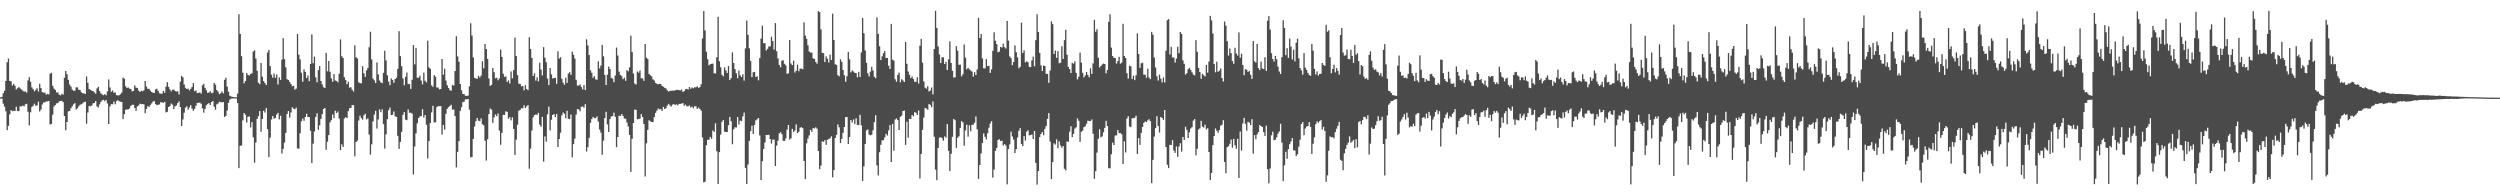 <?xml version="1.0" encoding="UTF-8"?>
<svg xmlns="http://www.w3.org/2000/svg" width="1920" height="150">
  <path d="M0 74.791h1v1.000H0zM1 74.376h1v1.342H1zM2 71.589h1v8.004H2zM3 69.697h1v12.248H3zM4 62.154h1v23.325H4zM5 47.777h1v52.290H5zM6 44.945h1v51.693H6zM7 62.112h1v25.716H7zM8 62.419h1v22.146H8zM9 65.692h1v19.770H9zM10 64.435h1v20.674H10zM11 65.833h1v19.443H11zM12 68.749h1v13.206H12zM13 67.620h1v17.621H13zM14 66.850h1v18.557H14zM15 67.915h1v13.749H15zM16 68.733h1v12.972H16zM17 69.560h1v11.555H17zM18 70.405h1v11.296H18zM19 70.190h1v9.973H19zM20 71.115h1v8.543H20zM21 61.734h1v24.097H21zM22 59.278h1v37.094H22zM23 62.795h1v23.473H23zM24 67.147h1v14.965H24zM25 68.507h1v12.663H25zM26 70.159h1v9.510H26zM27 68.918h1v12.396H27zM28 67.731h1v13.142H28zM29 70.290h1v7.810H29zM30 64.328h1v21.253H30zM31 67.610h1v16.515H31zM32 70.774h1v9.437H32zM33 71.186h1v7.515H33zM34 71.069h1v7.501H34zM35 72.728h1v5.183H35zM36 72.110h1v5.750H36zM37 72.505h1v4.988H37zM38 56.579h1v39.036H38zM39 55.962h1v39.144H39zM40 65.906h1v22.204H40zM41 68.070h1v13.762H41zM42 69.060h1v11.577H42zM43 71.018h1v8.351H43zM44 71.019h1v8.165H44zM45 72.726h1v5.103H45zM46 73.231h1v4.318H46zM47 72.034h1v5.376H47zM48 72.631h1v5.832H48zM49 59.692h1v29.419H49zM50 54.537h1v45.534H50zM51 57.048h1v36.639H51zM52 61.302h1v24.239H52zM53 64.920h1v20.331H53zM54 66.490h1v16.704H54zM55 68.779h1v12.837H55zM56 69.684h1v10.406H56zM57 69.623h1v9.567H57zM58 67.065h1v17.027H58zM59 67.073h1v16.068H59zM60 68.959h1v12.729H60zM61 69.053h1v11.449H61zM62 70.856h1v9.177H62zM63 71.575h1v7.848H63zM64 71.709h1v6.738H64zM65 72.157h1v5.931H65zM66 58.711h1v36.314H66zM67 63.602h1v22.777H67zM68 68.404h1v12.933H68zM69 68.988h1v12.682H69zM70 69.666h1v11.403H70zM71 69.923h1v9.456H71zM72 70.940h1v8.163H72zM73 71.959h1v5.620H73zM74 67.873h1v13.859H74zM75 66.645h1v15.936H75zM76 69.928h1v10.297H76zM77 71.658h1v6.644H77zM78 72.539h1v4.529H78zM79 73.105h1v3.613H79zM80 72.252h1v5.519H80zM81 73.161h1v3.515H81zM82 70.130h1v9.349H82zM83 61.012h1v34.214H83zM84 67.188h1v14.493H84zM85 70.442h1v9.542H85zM86 69.551h1v10.512H86zM87 71.186h1v6.856H87zM88 70.973h1v9.102H88zM89 73.069h1v4.622H89zM90 73.246h1v3.699H90zM91 73.174h1v4.610H91zM92 72.355h1v5.781H92zM93 71.110h1v7.217H93zM94 59.653h1v31.865H94zM95 60.475h1v27.233H95zM96 66.234h1v18.036H96zM97 67.512h1v16.580H97zM98 67.187h1v16.857H98zM99 68.038h1v15.243H99zM100 68.349h1v12.969H100zM101 70.138h1v10.345H101zM102 69.809h1v10.602H102zM103 65.599h1v17.294H103zM104 67.281h1v17.909H104zM105 67.645h1v14.175H105zM106 69.555h1v11.419H106zM107 70.546h1v9.096H107zM108 69.738h1v10.295H108zM109 70.040h1v9.834H109zM110 69.446h1v10.702H110zM111 62.140h1v24.871H111zM112 66.510h1v17.129H112zM113 68.244h1v13.248H113zM114 68.214h1v13.961H114zM115 69.614h1v11.025H115zM116 70.630h1v8.760H116zM117 71.173h1v6.874H117zM118 71.392h1v6.233H118zM119 68.645h1v11.298H119zM120 68.130h1v12.613H120zM121 69.766h1v10.743H121zM122 71.617h1v8.583H122zM123 71.893h1v6.566H123zM124 71.980h1v6.723H124zM125 69.800h1v9.213H125zM126 71.225h1v6.942H126zM127 66.435h1v19.881H127zM128 63.060h1v22.818H128zM129 66.712h1v15.439H129zM130 68.690h1v12.745H130zM131 70.182h1v9.343H131zM132 68.967h1v11.475H132zM133 68.781h1v14.959H133zM134 69.851h1v11.819H134zM135 70.308h1v10.672H135zM136 70.162h1v9.043H136zM137 72.573h1v5.237H137zM138 62.746h1v19.453H138zM139 58.270h1v38.553H139zM140 59.420h1v32.346H140zM141 64.824h1v21.692H141zM142 67.441h1v15.182H142zM143 68.426h1v13.197H143zM144 68.071h1v16.193H144zM145 69.399h1v13.149H145zM146 68.188h1v12.534H146zM147 66.745h1v16.670H147zM148 63.815h1v21.345H148zM149 70.029h1v13.514H149zM150 69.457h1v11.798H150zM151 71.455h1v7.528H151zM152 71.301h1v7.640H152zM153 70.982h1v7.836H153zM154 71.884h1v7.852H154zM155 65.550h1v17.576H155zM156 64.381h1v22.148H156zM157 67.495h1v16.181H157zM158 69.315h1v11.551H158zM159 71.313h1v8.605H159zM160 71.046h1v8.069H160zM161 70.123h1v10.535H161zM162 71.568h1v6.808H162zM163 71.170h1v6.422H163zM164 63.723h1v18.287H164zM165 65.010h1v19.279H165zM166 69.158h1v11.035H166zM167 70.393h1v9.087H167zM168 72.335h1v5.800H168zM169 71.559h1v6.943H169zM170 70.215h1v8.366H170zM171 71.686h1v6.711H171zM172 61.263h1v28.534H172zM173 59.711h1v29.230H173zM174 66.468h1v18.356H174zM175 70.387h1v8.574H175zM176 73.543h1v3.009H176zM177 74.079h1v1.668H177zM178 74.418h1v1.264H178zM179 74.508h1v1.000H179zM180 74.698h1v1.000H180zM181 74.711h1v1.000H181zM182 71.869h1v7.283H182zM183 10.956h1v118.146H183zM184 26.041h1v85.881H184zM185 43.167h1v68.612H185zM186 55.822h1v36.592H186zM187 63.967h1v22.887H187zM188 62.151h1v26.005H188zM189 56.022h1v38.054H189zM190 57.526h1v32.170H190zM191 57.949h1v31.479H191zM192 56.803h1v41.029H192zM193 56.312h1v37.432H193zM194 39.602h1v65.840H194zM195 38.598h1v86.311H195zM196 44.952h1v64.551H196zM197 54.336h1v36.985H197zM198 63.490h1v25.733H198zM199 64.679h1v20.625H199zM200 48.405h1v52.768H200zM201 58.932h1v32.433H201zM202 62.249h1v22.802H202zM203 63.779h1v22.697H203zM204 65.292h1v17.734H204zM205 40.361h1v58.778H205zM206 38.358h1v82.316H206zM207 50.790h1v54.944H207zM208 57.393h1v34.344H208zM209 59.638h1v29.449H209zM210 56.465h1v34.699H210zM211 59.764h1v30.748H211zM212 57.209h1v30.818H212zM213 64.937h1v21.742H213zM214 59.424h1v32.252H214zM215 61.383h1v27.500H215zM216 45.810h1v72.039H216zM217 29.265h1v85.053H217zM218 45.411h1v64.075H218zM219 51.696h1v50.378H219zM220 60.871h1v26.707H220zM221 61.391h1v23.851H221zM222 62.897h1v27.411H222zM223 64.511h1v21.874H223zM224 66.228h1v16.244H224zM225 65.802h1v17.640H225zM226 68.814h1v15.104H226zM227 68.051h1v14.659H227zM228 26.116h1v87.838H228zM229 41.962h1v72.325H229zM230 45.629h1v56.711H230zM231 55.828h1v37.379H231zM232 62.747h1v28.264H232zM233 53.342h1v39.413H233zM234 55.236h1v34.620H234zM235 59.977h1v27.346H235zM236 58.015h1v31.848H236zM237 62.357h1v27.524H237zM238 49.117h1v51.297H238zM239 26.437h1v98.787H239zM240 48.607h1v61.708H240zM241 43.461h1v57.519H241zM242 59.422h1v30.311H242zM243 63.183h1v23.786H243zM244 53.928h1v45.826H244zM245 50.723h1v45.553H245zM246 62.165h1v29.141H246zM247 64.753h1v22.841H247zM248 67.026h1v16.674H248zM249 67.579h1v15.359H249zM250 40.583h1v74.455H250zM251 54.804h1v54.046H251zM252 46.797h1v57.006H252zM253 55.093h1v38.834H253zM254 60.268h1v32.026H254zM255 62.763h1v25.145H255zM256 56.904h1v33.787H256zM257 61.809h1v23.237H257zM258 62.166h1v24.694H258zM259 63.288h1v22.371H259zM260 56.699h1v34.386H260zM261 30.276h1v84.960H261zM262 43.157h1v67.700H262zM263 44.498h1v68.361H263zM264 59.294h1v31.736H264zM265 61.428h1v28.528H265zM266 64.669h1v26.078H266zM267 62.835h1v22.576H267zM268 67.269h1v15.829H268zM269 67.024h1v15.888H269zM270 68.987h1v11.683H270zM271 70.275h1v10.461H271zM272 34.869h1v85.198H272zM273 43.990h1v65.048H273zM274 44.966h1v62.974H274zM275 63.217h1v29.315H275zM276 63.832h1v24.986H276zM277 64.022h1v26.634H277zM278 50.828h1v41.105H278zM279 56.304h1v32.282H279zM280 59.011h1v28.374H280zM281 54.050h1v37.650H281zM282 52.278h1v38.751H282zM283 36.325h1v66.971H283zM284 24.361h1v94.422H284zM285 45.605h1v65.221H285zM286 60.369h1v32.905H286zM287 61.716h1v26.249H287zM288 63.780h1v21.352H288zM289 47.991h1v50.755H289zM290 57.071h1v34.644H290zM291 61.831h1v22.163H291zM292 63.303h1v22.889H292zM293 63.846h1v20.102H293zM294 55.895h1v39.426H294zM295 38.951h1v75.187H295zM296 46.424h1v56.809H296zM297 57.866h1v33.651H297zM298 62.623h1v22.022H298zM299 65.408h1v17.169H299zM300 60.276h1v28.027H300zM301 61.410h1v26.714H301zM302 63.604h1v21.981H302zM303 60.677h1v28.624H303zM304 59.720h1v30.110H304zM305 52.829h1v51.477H305zM306 23.939h1v90.398H306zM307 43.130h1v65.779H307zM308 50.829h1v50.423H308zM309 60.238h1v27.955H309zM310 65.493h1v20.562H310zM311 59.052h1v32.811H311zM312 55.700h1v36.602H312zM313 64.414h1v19.655H313zM314 64.649h1v21.958H314zM315 68.274h1v18.249H315zM316 61.241h1v26.055H316zM317 34.611h1v99.425H317zM318 49.464h1v63.085H318zM319 36.779h1v65.687H319zM320 59.650h1v35.075H320zM321 59.709h1v30.927H321zM322 58.104h1v31.366H322zM323 61.833h1v27.322H323zM324 64.840h1v19.059H324zM325 55.788h1v34.452H325zM326 61.996h1v26.348H326zM327 63.281h1v32.441H327zM328 31.252h1v90.494H328zM329 51.753h1v56.594H329zM330 52.836h1v41.555H330zM331 65.530h1v20.805H331zM332 66.639h1v14.626H332zM333 57.652h1v36.398H333zM334 58.919h1v34.967H334zM335 67.179h1v15.154H335zM336 67.278h1v14.203H336zM337 68.589h1v12.951H337zM338 68.368h1v13.094H338zM339 45.303h1v58.084H339zM340 57.386h1v38.549H340zM341 52.806h1v46.754H341zM342 61.875h1v25.534H342zM343 65.490h1v18.091H343zM344 67.591h1v14.793H344zM345 69.232h1v12.125H345zM346 69.704h1v10.725H346zM347 65.182h1v18.992H347zM348 65.689h1v18.434H348zM349 54.575h1v34.633H349zM350 27.846h1v100.727H350zM351 43.296h1v73.283H351zM352 47.340h1v61.005H352zM353 64.523h1v20.637H353zM354 69.375h1v12.994H354zM355 72.186h1v6.249H355zM356 72.321h1v5.711H356zM357 73.586h1v2.705H357zM358 73.617h1v2.648H358zM359 73.433h1v2.597H359zM360 66.263h1v17.988H360zM361 17.861h1v103.003H361zM362 27.309h1v93.209H362zM363 44.118h1v62.575H363zM364 59.817h1v37.293H364zM365 60.276h1v32.747H365zM366 60.507h1v30.142H366zM367 58.206h1v34.475H367zM368 59.561h1v33.473H368zM369 58.068h1v32.853H369zM370 47.082h1v48.353H370zM371 52.416h1v43.833H371zM372 33.797h1v74.235H372zM373 37.691h1v85.605H373zM374 45.276h1v61.614H374zM375 60.276h1v27.341H375zM376 65.977h1v17.432H376zM377 65.118h1v19.021H377zM378 52.232h1v42.129H378zM379 55.455h1v34.662H379zM380 60.093h1v27.802H380zM381 59.717h1v29.505H381zM382 61.718h1v25.479H382zM383 60.246h1v39.986H383zM384 38.046h1v73.129H384zM385 43.687h1v58.352H385zM386 56.644h1v31.596H386zM387 59.110h1v29.160H387zM388 58.651h1v26.844H388zM389 62.986h1v22.933H389zM390 61.749h1v29.416H390zM391 64.221h1v25.822H391zM392 54.843h1v37.632H392zM393 60.181h1v29.987H393zM394 53.853h1v45.151H394zM395 28.859h1v90.135H395zM396 43.042h1v64.258H396zM397 57.714h1v38.101H397zM398 64.310h1v20.717H398zM399 64.401h1v19.964H399zM400 66.307h1v16.834H400zM401 66.020h1v17.194H401zM402 69.390h1v11.513H402zM403 65.488h1v17.498H403zM404 68.330h1v13.414H404zM405 69.294h1v11.389H405zM406 28.575h1v101.022H406zM407 37.562h1v76.578H407zM408 44.433h1v55.765H408zM409 58.349h1v31.780H409zM410 56.261h1v32.147H410zM411 61.914h1v26.092H411zM412 59.325h1v28.772H412zM413 62.448h1v24.246H413zM414 48.106h1v47.648H414zM415 53.452h1v43.887H415zM416 57.895h1v31.870H416zM417 36.220h1v87.936H417zM418 44.229h1v60.525H418zM419 47.762h1v61.042H419zM420 60.327h1v27.408H420zM421 65.277h1v16.578H421zM422 52.282h1v47.856H422zM423 57.094h1v34.843H423zM424 60.283h1v28.044H424zM425 59.891h1v27.777H425zM426 59.827h1v30.085H426zM427 64.342h1v23.256H427zM428 39.383h1v73.521H428zM429 44.940h1v61.821H429zM430 43.928h1v58.026H430zM431 60.472h1v28.155H431zM432 63.474h1v22.937H432zM433 65.148h1v22.177H433zM434 59.583h1v31.236H434zM435 63.690h1v21.425H435zM436 56.485h1v34.696H436zM437 55.421h1v36.051H437zM438 57.484h1v30.480H438zM439 39.582h1v81.274H439zM440 42.016h1v68.690H440zM441 45.003h1v61.436H441zM442 61.262h1v26.726H442zM443 65.691h1v18.106H443zM444 65.708h1v18.319H444zM445 64.822h1v20.634H445zM446 66.864h1v15.180H446zM447 68.690h1v13.069H447zM448 65.395h1v17.321H448zM449 69.156h1v10.859H449zM450 30.198h1v86.176H450zM451 34.923h1v78.144H451zM452 42.301h1v63.567H452zM453 53.951h1v40.420H453zM454 55.861h1v35.594H454zM455 59.760h1v30.028H455zM456 58.464h1v32.262H456zM457 60.947h1v29.765H457zM458 61.282h1v28.133H458zM459 47.158h1v46.251H459zM460 52.575h1v46.896H460zM461 50.373h1v51.456H461zM462 34.495h1v84.387H462zM463 43.252h1v64.803H463zM464 57.532h1v33.153H464zM465 65.269h1v20.568H465zM466 57.360h1v38.237H466zM467 51.137h1v50.280H467zM468 53.006h1v38.493H468zM469 59.819h1v29.635H469zM470 60.366h1v28.800H470zM471 63.126h1v23.417H471zM472 58.003h1v31.756H472zM473 36.479h1v76.590H473zM474 42.675h1v62.545H474zM475 55.022h1v33.852H475zM476 57.540h1v31.540H476zM477 58.505h1v29.114H477zM478 60.809h1v28.216H478zM479 59.713h1v31.325H479zM480 62.055h1v29.142H480zM481 53.893h1v40.287H481zM482 54.707h1v42.437H482zM483 51.702h1v51.947H483zM484 27.370h1v104.650H484zM485 40.035h1v66.558H485zM486 56.409h1v38.030H486zM487 64.195h1v19.931H487zM488 64.913h1v19.479H488zM489 54.910h1v36.708H489zM490 55.795h1v35.691H490zM491 54.110h1v36.975H491zM492 60.099h1v27.559H492zM493 60.247h1v29.594H493zM494 62.050h1v33.120H494zM495 33.800h1v101.723H495zM496 44.356h1v65.707H496zM497 45.291h1v54.426H497zM498 56.834h1v35.548H498zM499 57.868h1v35.320H499zM500 58.625h1v35.066H500zM501 60.953h1v32.829H501zM502 61.819h1v28.109H502zM503 63.702h1v22.967H503zM504 64.369h1v20.611H504zM505 64.738h1v18.642H505zM506 64.290h1v19.723H506zM507 64.617h1v19.081H507zM508 65.968h1v19.304H508zM509 66.622h1v15.512H509zM510 67.434h1v16.303H510zM511 67.897h1v15.187H511zM512 69.425h1v11.631H512zM513 70.274h1v9.439H513zM514 69.825h1v11.116H514zM515 69.632h1v12.214H515zM516 69.596h1v10.779H516zM517 69.670h1v10.184H517zM518 69.388h1v11.282H518zM519 69.041h1v11.083H519zM520 69.003h1v11.971H520zM521 69.237h1v10.531H521zM522 69.435h1v10.324H522zM523 68.748h1v10.813H523zM524 70.701h1v8.507H524zM525 69.867h1v11.401H525zM526 68.502h1v11.856H526zM527 68.269h1v13.355H527zM528 68.798h1v12.858H528zM529 66.884h1v14.116H529zM530 68.157h1v14.394H530zM531 67.186h1v14.667H531zM532 67.779h1v15.383H532zM533 67.009h1v14.557H533zM534 67.057h1v14.641H534zM535 66.319h1v17.364H535zM536 67.421h1v15.172H536zM537 66.941h1v16.774H537zM538 64.698h1v20.270H538zM539 29.558h1v76.002H539zM540 8.459h1v131.646H540zM541 23.347h1v116.172H541zM542 39.698h1v71.809H542zM543 45.482h1v61.895H543zM544 50.146h1v57.194H544zM545 49.310h1v55.844H545zM546 49.029h1v57.620H546zM547 48.855h1v51.376H547zM548 56.228h1v45.081H548zM549 56.499h1v38.237H549zM550 44.053h1v72.118H550zM551 12.890h1v128.486H551zM552 47.084h1v69.738H552zM553 51.666h1v51.737H553zM554 57.456h1v36.019H554zM555 58.588h1v33.598H555zM556 51.783h1v49.351H556zM557 54.085h1v47.294H557zM558 56.062h1v45.388H558zM559 50.724h1v45.470H559zM560 61.477h1v28.338H560zM561 59.999h1v33.152H561zM562 40.223h1v70.572H562zM563 48.371h1v50.968H563zM564 53.161h1v44.639H564zM565 56.247h1v41.678H565zM566 60.074h1v29.771H566zM567 54.135h1v41.515H567zM568 57.855h1v34.761H568zM569 59.096h1v33.909H569zM570 57.019h1v32.384H570zM571 61.883h1v24.606H571zM572 37.152h1v91.776H572zM573 15.776h1v125.588H573zM574 26.739h1v99.584H574zM575 37.113h1v71.091H575zM576 46.743h1v54.001H576zM577 59.228h1v37.360H577zM578 55.494h1v47.382H578zM579 55.213h1v40.752H579zM580 59.158h1v33.322H580zM581 58.573h1v33.067H581zM582 61.687h1v28.942H582zM583 44.625h1v59.398H583zM584 29.642h1v108.649H584zM585 19.657h1v104.206H585zM586 33.189h1v81.188H586zM587 33.230h1v76.193H587zM588 38.817h1v64.828H588zM589 37.486h1v66.260H589zM590 35.633h1v67.878H590zM591 35.610h1v71.147H591zM592 28.179h1v82.049H592zM593 31.535h1v75.642H593zM594 38.081h1v69.122H594zM595 17.690h1v109.815H595zM596 39.394h1v72.466H596zM597 44.850h1v63.180H597zM598 49.848h1v52.561H598zM599 51.707h1v49.798H599zM600 46.604h1v56.390H600zM601 46.269h1v61.851H601zM602 48.985h1v59.317H602zM603 50.162h1v56.176H603zM604 56.668h1v42.864H604zM605 56.308h1v39.712H605zM606 30.722h1v76.462H606zM607 48.767h1v57.538H607zM608 50.045h1v48.919H608zM609 46.568h1v54.870H609zM610 55.701h1v44.520H610zM611 54.282h1v41.254H611zM612 49.687h1v52.572H612zM613 54.740h1v46.410H613zM614 52.726h1v45.346H614zM615 52.679h1v45.031H615zM616 53.202h1v45.246H616zM617 17.128h1v106.495H617zM618 27.357h1v110.194H618zM619 29.850h1v80.229H619zM620 34.781h1v71.594H620zM621 39.581h1v64.387H621zM622 40.345h1v59.447H622zM623 40.347h1v60.921H623zM624 44.825h1v53.507H624zM625 45.140h1v53.509H625zM626 47.530h1v50.279H626zM627 48.955h1v49.860H627zM628 8.583h1v107.414H628zM629 9.331h1v120.559H629zM630 22.542h1v104.660H630zM631 40.615h1v67.929H631zM632 40.893h1v68.073H632zM633 47.664h1v59.974H633zM634 43.316h1v67.927H634zM635 45.064h1v62.308H635zM636 47.996h1v58.742H636zM637 41.938h1v64.351H637zM638 46.100h1v58.583H638zM639 10.520h1v125.662H639zM640 30.762h1v99.881H640zM641 49.343h1v56.587H641zM642 49.880h1v53.664H642zM643 57.692h1v37.826H643zM644 58.631h1v39.198H644zM645 45.527h1v64.396H645zM646 47.467h1v59.199H646zM647 53.707h1v48.277H647zM648 57.792h1v39.734H648zM649 62.783h1v27.186H649zM650 58.562h1v31.326H650zM651 39.816h1v70.790H651zM652 45.553h1v59.686H652zM653 55.569h1v36.607H653zM654 54.191h1v39.911H654zM655 54.920h1v36.810H655zM656 55.939h1v39.414H656zM657 56.136h1v34.734H657zM658 59.344h1v36.600H658zM659 55.147h1v40.932H659zM660 59.167h1v29.024H660zM661 40.243h1v55.989H661zM662 13.822h1v125.134H662zM663 25.545h1v102.271H663zM664 38.771h1v71.830H664zM665 48.302h1v51.798H665zM666 56.323h1v43.104H666zM667 58.741h1v44.583H667zM668 54.969h1v49.038H668zM669 51.229h1v52.243H669zM670 54.099h1v46.012H670zM671 58.888h1v34.940H671zM672 60.071h1v28.394H672zM673 13.375h1v113.697H673zM674 26.058h1v108.692H674zM675 35.557h1v81.318H675zM676 46.119h1v65.064H676zM677 43.288h1v64.561H677zM678 40.936h1v66.762H678zM679 39.201h1v66.318H679zM680 44.545h1v58.269H680zM681 44.489h1v59.610H681zM682 50.509h1v49.619H682zM683 52.974h1v43.132H683zM684 18.348h1v106.092H684zM685 45.830h1v49.338H685zM686 46.564h1v69.146H686zM687 60.870h1v30.910H687zM688 62.777h1v28.203H688zM689 57.455h1v34.813H689zM690 55.723h1v44.103H690zM691 63.178h1v26.506H691zM692 60.806h1v28.079H692zM693 61.731h1v23.569H693zM694 62.978h1v21.921H694zM695 32.273h1v79.001H695zM696 48.923h1v44.641H696zM697 54.929h1v50.842H697zM698 57.462h1v33.768H698zM699 59.961h1v31.460H699zM700 58.724h1v29.600H700zM701 60.670h1v28.678H701zM702 62.831h1v23.282H702zM703 62.840h1v23.784H703zM704 59.312h1v29.083H704zM705 64.157h1v20.695H705zM706 35.139h1v101.945H706zM707 29.853h1v88.295H707zM708 48.068h1v51.684H708zM709 62.513h1v27.832H709zM710 67.309h1v15.658H710zM711 68.078h1v15.295H711zM712 66.218h1v18.089H712zM713 70.222h1v9.703H713zM714 69.504h1v11.025H714zM715 67.156h1v15.186H715zM716 72.500h1v5.414H716zM717 37.708h1v67.305H717zM718 8.294h1v121.990H718zM719 21.415h1v116.996H719zM720 35.683h1v77.959H720zM721 41.811h1v63.923H721zM722 48.365h1v56.986H722zM723 44.094h1v61.985H723zM724 43.959h1v64.062H724zM725 49.156h1v55.579H725zM726 47.574h1v58.165H726zM727 53.772h1v41.550H727zM728 45.584h1v70.254H728zM729 31.788h1v99.591H729zM730 48.335h1v69.779H730zM731 54.380h1v50.672H731zM732 59.522h1v31.815H732zM733 59.464h1v32.912H733zM734 35.440h1v78.051H734zM735 38.893h1v66.885H735zM736 49.778h1v54.855H736zM737 49.653h1v48.567H737zM738 58.612h1v34.422H738zM739 56.980h1v36.982H739zM740 34.197h1v77.719H740zM741 44.306h1v55.839H741zM742 53.244h1v42.573H742zM743 52.128h1v52.835H743zM744 53.264h1v43.007H744zM745 54.111h1v46.730H745zM746 54.944h1v40.968H746zM747 58.806h1v36.911H747zM748 55.466h1v38.814H748zM749 57.598h1v31.826H749zM750 53.335h1v46.018H750zM751 13.695h1v123.654H751zM752 29.287h1v97.443H752zM753 26.049h1v91.814H753zM754 44.859h1v65.008H754zM755 52.437h1v49.993H755zM756 52.526h1v52.525H756zM757 45.394h1v61.629H757zM758 50.787h1v51.628H758zM759 50.554h1v47.567H759zM760 56.010h1v38.788H760zM761 53.258h1v39.798H761zM762 39.005h1v97.445H762zM763 24.784h1v105.376H763zM764 31.279h1v84.591H764zM765 33.905h1v79.798H765zM766 40.148h1v67.330H766zM767 39.553h1v67.478H767zM768 36.035h1v72.310H768zM769 36.532h1v71.503H769zM770 33.504h1v78.309H770zM771 36.221h1v74.404H771zM772 37.291h1v74.405H772zM773 16.063h1v125.518H773zM774 31.194h1v83.242H774zM775 43.325h1v67.595H775zM776 44.697h1v56.377H776zM777 50.033h1v54.812H777zM778 47.627h1v59.603H778zM779 34.848h1v82.687H779zM780 40.106h1v74.423H780zM781 44.091h1v61.531H781zM782 52.422h1v48.029H782zM783 51.306h1v47.096H783zM784 17.379h1v93.162H784zM785 40.703h1v71.508H785zM786 38.722h1v65.839H786zM787 47.906h1v60.087H787zM788 47.080h1v54.032H788zM789 47.766h1v52.290H789zM790 51.267h1v52.690H790zM791 51.554h1v52.240H791zM792 46.387h1v56.890H792zM793 43.489h1v63.312H793zM794 50.871h1v49.732H794zM795 30.898h1v94.230H795zM796 10.980h1v130.724H796zM797 24.527h1v106.824H797zM798 40.639h1v64.667H798zM799 50.211h1v52.659H799zM800 54.582h1v46.741H800zM801 50.346h1v53.558H801zM802 50.683h1v48.304H802zM803 56.716h1v39.982H803zM804 56.751h1v34.552H804zM805 63.658h1v23.174H805zM806 54.157h1v54.610H806zM807 16.450h1v121.108H807zM808 18.548h1v105.983H808zM809 41.471h1v68.605H809zM810 38.857h1v72.137H810zM811 44.416h1v62.626H811zM812 39.252h1v74.664H812zM813 48.545h1v59.997H813zM814 48.162h1v63.559H814zM815 35.554h1v77.886H815zM816 45.261h1v66.921H816zM817 30.844h1v98.788H817zM818 22.834h1v108.062H818zM819 42.081h1v66.502H819zM820 51.354h1v57.601H820zM821 53.054h1v48.078H821zM822 56.135h1v40.813H822zM823 48.212h1v57.130H823zM824 48.873h1v54.001H824zM825 47.106h1v51.637H825zM826 55.939h1v41.869H826zM827 61.002h1v29.908H827zM828 58.925h1v33.874H828zM829 40.378h1v68.565H829zM830 48.100h1v53.136H830zM831 55.901h1v44.383H831zM832 59.418h1v38.282H832zM833 57.896h1v39.066H833zM834 55.326h1v39.713H834zM835 57.612h1v35.075H835zM836 59.318h1v33.670H836zM837 52.501h1v40.441H837zM838 56.733h1v35.008H838zM839 48.676h1v54.045H839zM840 15.210h1v122.092H840zM841 24.397h1v107.016H841zM842 22.430h1v94.771H842zM843 44.331h1v62.276H843zM844 51.863h1v47.422H844zM845 50.691h1v54.810H845zM846 49.519h1v55.256H846zM847 48.835h1v52.760H847zM848 49.136h1v49.048H848zM849 56.300h1v36.477H849zM850 53.643h1v43.149H850zM851 16.730h1v112.496H851zM852 10.971h1v118.305H852zM853 36.572h1v81.929H853zM854 43.063h1v66.485H854zM855 44.319h1v67.106H855zM856 44.576h1v59.487H856zM857 48.830h1v55.180H857zM858 46.895h1v53.011H858zM859 43.640h1v58.643H859zM860 48.895h1v53.227H860zM861 48.048h1v55.123H861zM862 18.290h1v107.661H862zM863 43.029h1v65.521H863zM864 44.568h1v72.525H864zM865 56.211h1v34.835H865zM866 60.320h1v28.912H866zM867 50.418h1v46.707H867zM868 50.937h1v46.736H868zM869 60.716h1v30.111H869zM870 58.109h1v32.690H870zM871 61.549h1v28.846H871zM872 57.875h1v30.954H872zM873 25.629h1v92.626H873zM874 41.478h1v64.626H874zM875 52.060h1v59.217H875zM876 48.618h1v53.486H876zM877 48.198h1v49.342H877zM878 57.290h1v37.004H878zM879 57.383h1v35.899H879zM880 59.688h1v34.028H880zM881 52.787h1v39.610H881zM882 59.570h1v32.003H882zM883 60.794h1v32.345H883zM884 24.477h1v116.197H884zM885 26.653h1v96.101H885zM886 44.186h1v60.711H886zM887 51.809h1v46.533H887zM888 58.553h1v30.744H888zM889 61.848h1v34.932H889zM890 57.277h1v44.504H890zM891 60.398h1v29.394H891zM892 63.232h1v27.396H892zM893 59.430h1v32.704H893zM894 63.356h1v21.131H894zM895 38.885h1v74.005H895zM896 15.499h1v111.030H896zM897 14.672h1v114.434H897zM898 41.859h1v69.384H898zM899 35.954h1v75.400H899zM900 44.129h1v63.515H900zM901 44.142h1v71.486H901zM902 48.060h1v69.345H902zM903 44.987h1v67.490H903zM904 35.817h1v84.615H904zM905 40.845h1v71.733H905zM906 24.549h1v85.419H906zM907 26.049h1v90.444H907zM908 46.354h1v58.797H908zM909 48.980h1v58.561H909zM910 57.254h1v40.036H910zM911 56.187h1v43.510H911zM912 53.125h1v52.895H912zM913 52.006h1v49.603H913zM914 53.782h1v44.868H914zM915 55.478h1v42.226H915zM916 57.281h1v35.365H916zM917 57.888h1v33.602H917zM918 30.831h1v88.540H918zM919 39.723h1v74.552H919zM920 52.245h1v47.306H920zM921 55.301h1v43.271H921zM922 60.518h1v32.275H922zM923 56.654h1v40.619H923zM924 57.869h1v40.070H924zM925 58.686h1v37.071H925zM926 49.879h1v49.483H926zM927 55.733h1v42.711H927zM928 47.335h1v69.380H928zM929 12.190h1v126.146H929zM930 15.680h1v117.147H930zM931 25.718h1v85.814H931zM932 49.159h1v55.296H932zM933 55.531h1v43.128H933zM934 47.383h1v53.027H934zM935 55.138h1v46.864H935zM936 54.327h1v45.582H936zM937 52.558h1v43.938H937zM938 59.890h1v35.961H938zM939 62.609h1v29.711H939zM940 16.519h1v107.823H940zM941 19.722h1v113.337H941zM942 31.640h1v81.361H942zM943 42.673h1v69.608H943zM944 37.229h1v73.188H944zM945 40.806h1v66.334H945zM946 46.884h1v66.557H946zM947 49.003h1v57.658H947zM948 36.639h1v74.971H948zM949 41.086h1v73.170H949zM950 42.669h1v63.915H950zM951 24.863h1v111.842H951zM952 44.312h1v56.720H952zM953 41.274h1v74.394H953zM954 49.866h1v44.932H954zM955 57.732h1v32.791H955zM956 53.210h1v41.850H956zM957 53.505h1v46.879H957zM958 55.292h1v38.245H958zM959 54.452h1v39.774H959zM960 57.420h1v38.679H960zM961 60.612h1v30.954H961zM962 31.497h1v86.523H962zM963 47.019h1v56.781H963zM964 48.103h1v58.817H964zM965 33.725h1v69.551H965zM966 52.397h1v49.065H966zM967 53.792h1v42.255H967zM968 47.280h1v49.562H968zM969 52.523h1v44.998H969zM970 53.115h1v48.412H970zM971 43.888h1v60.503H971zM972 54.492h1v42.021H972zM973 15.910h1v113.970H973zM974 12.356h1v128.518H974zM975 22.741h1v106.643H975zM976 40.832h1v63.084H976zM977 45.298h1v55.863H977zM978 47.277h1v60.369H978zM979 42.936h1v64.305H979zM980 45.498h1v59.975H980zM981 51.175h1v51.461H981zM982 54.862h1v46.083H982zM983 56.781h1v38.312H983zM984 43.918h1v65.587H984zM985 15.533h1v123.595H985zM986 21.431h1v105.491H986zM987 42.366h1v74.241H987zM988 37.027h1v84.989H988zM989 44.446h1v70.085H989zM990 29.583h1v81.161H990zM991 35.772h1v72.897H991zM992 45.658h1v60.395H992zM993 38.094h1v77.359H993zM994 47.130h1v68.538H994zM995 32.835h1v87.099H995zM996 29.707h1v88.792H996zM997 44.801h1v67.875H997zM998 52.250h1v55.058H998zM999 54.076h1v41.221H999zM1000 57.356h1v36.414H1000zM1001 40.814h1v63.039H1001zM1002 51.962h1v46.717H1002zM1003 53.681h1v43.571H1003zM1004 56.034h1v40.721H1004zM1005 57.580h1v36.231H1005zM1006 58.203h1v39.226H1006zM1007 33.733h1v84.485H1007zM1008 38.978h1v71.453H1008zM1009 52.881h1v52.621H1009zM1010 57.171h1v38.264H1010zM1011 54.897h1v38.314H1011zM1012 58.011h1v36.227H1012zM1013 56.815h1v36.205H1013zM1014 56.689h1v35.565H1014zM1015 48.349h1v51.118H1015zM1016 49.868h1v47.524H1016zM1017 50.598h1v49.952H1017zM1018 19.052h1v120.564H1018zM1019 24.351h1v110.371H1019zM1020 23.233h1v92.533H1020zM1021 44.038h1v60.733H1021zM1022 56.325h1v49.126H1022zM1023 53.007h1v52.312H1023zM1024 49.665h1v56.617H1024zM1025 55.616h1v45.848H1025zM1026 52.254h1v46.548H1026zM1027 54.382h1v42.255H1027zM1028 57.321h1v36.272H1028zM1029 26.940h1v95.790H1029zM1030 21.493h1v102.050H1030zM1031 40.268h1v90.516H1031zM1032 42.681h1v75.055H1032zM1033 42.428h1v71.874H1033zM1034 38.017h1v73.226H1034zM1035 45.244h1v64.234H1035zM1036 45.514h1v59.236H1036zM1037 38.196h1v71.351H1037zM1038 42.939h1v65.693H1038zM1039 48.317h1v59.035H1039zM1040 34.463h1v79.378H1040zM1041 42.040h1v64.847H1041zM1042 40.931h1v72.217H1042zM1043 46.927h1v46.846H1043zM1044 57.188h1v35.739H1044zM1045 49.931h1v45.610H1045zM1046 50.948h1v41.245H1046zM1047 58.853h1v30.815H1047zM1048 60.573h1v29.421H1048zM1049 59.983h1v31.539H1049zM1050 61.245h1v27.286H1050zM1051 42.132h1v76.561H1051zM1052 39.413h1v70.914H1052zM1053 46.666h1v51.212H1053zM1054 51.921h1v47.133H1054zM1055 53.637h1v45.179H1055zM1056 53.184h1v42.966H1056zM1057 54.983h1v38.125H1057zM1058 55.544h1v33.700H1058zM1059 57.896h1v34.886H1059zM1060 56.091h1v36.171H1060zM1061 58.826h1v30.831H1061zM1062 38.248h1v72.335H1062zM1063 33.897h1v100.933H1063zM1064 49.437h1v57.214H1064zM1065 60.449h1v28.250H1065zM1066 69.675h1v10.770H1066zM1067 70.086h1v9.186H1067zM1068 71.446h1v6.180H1068zM1069 72.997h1v4.541H1069zM1070 73.140h1v3.687H1070zM1071 73.510h1v2.800H1071zM1072 73.571h1v2.573H1072zM1073 50.369h1v53.232H1073zM1074 42.671h1v60.052H1074zM1075 55.166h1v38.199H1075zM1076 58.131h1v33.676H1076zM1077 58.021h1v31.904H1077zM1078 59.882h1v27.844H1078zM1079 59.544h1v32.249H1079zM1080 60.298h1v26.305H1080zM1081 56.776h1v33.546H1081zM1082 48.104h1v49.792H1082zM1083 49.334h1v47.534H1083zM1084 56.183h1v41.198H1084zM1085 58.232h1v36.821H1085zM1086 62.319h1v34.538H1086zM1087 55.930h1v32.143H1087zM1088 61.811h1v25.218H1088zM1089 63.161h1v23.601H1089zM1090 42.565h1v58.509H1090zM1091 53.487h1v43.026H1091zM1092 59.839h1v30.691H1092zM1093 59.996h1v29.934H1093zM1094 62.883h1v28.186H1094zM1095 60.803h1v26.425H1095zM1096 61.934h1v28.810H1096zM1097 62.155h1v23.743H1097zM1098 56.953h1v31.806H1098zM1099 56.652h1v43.568H1099zM1100 58.505h1v33.317H1100zM1101 59.634h1v29.967H1101zM1102 64.993h1v21.036H1102zM1103 65.292h1v19.163H1103zM1104 63.649h1v24.068H1104zM1105 64.860h1v20.543H1105zM1106 45.764h1v66.775H1106zM1107 45.853h1v52.753H1107zM1108 56.194h1v37.995H1108zM1109 60.737h1v29.878H1109zM1110 62.300h1v25.762H1110zM1111 63.032h1v23.400H1111zM1112 55.090h1v35.999H1112zM1113 60.333h1v28.796H1113zM1114 64.070h1v25.977H1114zM1115 64.498h1v22.893H1115zM1116 63.931h1v22.333H1116zM1117 66.853h1v16.934H1117zM1118 51.028h1v52.141H1118zM1119 55.227h1v42.551H1119zM1120 58.227h1v34.674H1120zM1121 61.480h1v29.461H1121zM1122 61.947h1v28.129H1122zM1123 60.630h1v29.296H1123zM1124 63.656h1v25.154H1124zM1125 61.160h1v26.422H1125zM1126 53.572h1v34.782H1126zM1127 57.216h1v37.879H1127zM1128 61.784h1v26.756H1128zM1129 63.219h1v26.481H1129zM1130 65.821h1v18.362H1130zM1131 66.052h1v17.728H1131zM1132 62.044h1v26.366H1132zM1133 61.442h1v25.450H1133zM1134 55.237h1v37.743H1134zM1135 56.671h1v39.429H1135zM1136 61.421h1v28.380H1136zM1137 60.665h1v25.604H1137zM1138 63.694h1v22.408H1138zM1139 64.820h1v20.163H1139zM1140 61.788h1v27.932H1140zM1141 65.806h1v18.819H1141zM1142 67.042h1v15.740H1142zM1143 58.391h1v32.178H1143zM1144 59.294h1v28.925H1144zM1145 58.350h1v34.806H1145zM1146 58.542h1v29.219H1146zM1147 62.971h1v22.245H1147zM1148 64.610h1v21.915H1148zM1149 63.220h1v21.945H1149zM1150 64.637h1v21.882H1150zM1151 51.226h1v54.420H1151zM1152 55.425h1v42.702H1152zM1153 59.006h1v31.134H1153zM1154 59.713h1v34.627H1154zM1155 62.527h1v24.451H1155zM1156 60.398h1v24.931H1156zM1157 59.649h1v35.861H1157zM1158 65.234h1v17.428H1158zM1159 66.485h1v17.383H1159zM1160 65.153h1v20.020H1160zM1161 67.882h1v13.913H1161zM1162 57.600h1v34.121H1162zM1163 55.503h1v40.358H1163zM1164 55.207h1v36.664H1164zM1165 57.850h1v34.505H1165zM1166 58.707h1v33.777H1166zM1167 61.649h1v25.770H1167zM1168 59.512h1v31.239H1168zM1169 59.443h1v29.435H1169zM1170 61.614h1v25.733H1170zM1171 58.662h1v33.694H1171zM1172 61.999h1v27.793H1172zM1173 62.610h1v24.198H1173zM1174 67.327h1v15.391H1174zM1175 67.681h1v15.730H1175zM1176 60.174h1v28.242H1176zM1177 63.911h1v24.118H1177zM1178 64.897h1v19.528H1178zM1179 46.110h1v53.961H1179zM1180 47.242h1v46.039H1180zM1181 56.481h1v33.527H1181zM1182 61.466h1v28.550H1182zM1183 60.260h1v28.093H1183zM1184 63.948h1v23.740H1184zM1185 62.218h1v24.674H1185zM1186 61.439h1v21.204H1186zM1187 59.716h1v31.417H1187zM1188 57.946h1v30.611H1188zM1189 61.141h1v27.754H1189zM1190 61.499h1v27.337H1190zM1191 61.345h1v24.019H1191zM1192 65.863h1v18.840H1192zM1193 62.532h1v26.029H1193zM1194 63.646h1v21.243H1194zM1195 59.616h1v31.810H1195zM1196 53.434h1v44.784H1196zM1197 60.767h1v29.233H1197zM1198 59.572h1v31.057H1198zM1199 62.911h1v28.169H1199zM1200 64.883h1v21.453H1200zM1201 60.729h1v29.513H1201zM1202 62.213h1v23.714H1202zM1203 65.634h1v19.179H1203zM1204 63.761h1v23.188H1204zM1205 63.822h1v20.437H1205zM1206 63.979h1v19.330H1206zM1207 55.454h1v42.189H1207zM1208 54.898h1v38.291H1208zM1209 59.703h1v29.879H1209zM1210 61.927h1v27.551H1210zM1211 63.079h1v28.734H1211zM1212 61.880h1v25.304H1212zM1213 62.078h1v23.584H1213zM1214 62.716h1v20.494H1214zM1215 57.032h1v32.571H1215zM1216 60.779h1v29.828H1216zM1217 62.572h1v24.689H1217zM1218 62.785h1v24.429H1218zM1219 67.052h1v17.783H1219zM1220 64.732h1v20.197H1220zM1221 59.348h1v27.644H1221zM1222 62.075h1v25.671H1222zM1223 60.320h1v26.888H1223zM1224 54.110h1v42.223H1224zM1225 56.291h1v35.316H1225zM1226 62.552h1v25.118H1226zM1227 64.715h1v24.880H1227zM1228 66.043h1v17.892H1228zM1229 65.001h1v21.321H1229zM1230 62.849h1v23.130H1230zM1231 66.912h1v17.513H1231zM1232 59.333h1v34.763H1232zM1233 57.429h1v32.798H1233zM1234 63.297h1v28.258H1234zM1235 62.865h1v23.453H1235zM1236 65.199h1v20.077H1236zM1237 64.834h1v22.985H1237zM1238 63.893h1v24.348H1238zM1239 63.935h1v20.688H1239zM1240 48.832h1v63.738H1240zM1241 54.284h1v41.958H1241zM1242 61.791h1v29.884H1242zM1243 56.434h1v32.117H1243zM1244 63.192h1v25.716H1244zM1245 66.282h1v19.780H1245zM1246 60.401h1v32.268H1246zM1247 62.998h1v24.258H1247zM1248 67.050h1v17.332H1248zM1249 65.960h1v18.729H1249zM1250 68.023h1v17.144H1250zM1251 47.710h1v46.572H1251zM1252 18.274h1v123.355H1252zM1253 36.618h1v91.012H1253zM1254 44.130h1v72.448H1254zM1255 51.396h1v49.242H1255zM1256 53.347h1v40.179H1256zM1257 56.210h1v37.617H1257zM1258 58.367h1v29.835H1258zM1259 57.307h1v35.972H1259zM1260 45.908h1v49.334H1260zM1261 52.014h1v44.670H1261zM1262 59.534h1v34.727H1262zM1263 27.420h1v91.727H1263zM1264 44.675h1v67.039H1264zM1265 55.435h1v44.625H1265zM1266 61.493h1v26.090H1266zM1267 62.542h1v29.504H1267zM1268 40.326h1v65.978H1268zM1269 52.089h1v43.942H1269zM1270 57.934h1v33.573H1270zM1271 60.366h1v29.199H1271zM1272 60.958h1v30.197H1272zM1273 58.783h1v30.566H1273zM1274 34.058h1v92.513H1274zM1275 43.818h1v64.946H1275zM1276 52.666h1v52.252H1276zM1277 52.273h1v43.882H1277zM1278 54.837h1v39.696H1278zM1279 57.250h1v35.865H1279zM1280 60.152h1v31.321H1280zM1281 64.391h1v26.124H1281zM1282 59.611h1v30.149H1282zM1283 60.841h1v29.817H1283zM1284 52.792h1v47.489H1284zM1285 18.951h1v116.241H1285zM1286 36.611h1v73.462H1286zM1287 43.969h1v64.529H1287zM1288 50.858h1v46.252H1288zM1289 56.261h1v33.113H1289zM1290 58.518h1v28.660H1290zM1291 52.172h1v41.504H1291zM1292 61.726h1v24.822H1292zM1293 57.926h1v29.888H1293zM1294 63.527h1v23.084H1294zM1295 59.247h1v31.726H1295zM1296 31.704h1v94.864H1296zM1297 39.816h1v72.340H1297zM1298 40.042h1v75.052H1298zM1299 58.312h1v33.208H1299zM1300 55.466h1v37.085H1300zM1301 58.293h1v32.621H1301zM1302 59.457h1v30.607H1302zM1303 62.563h1v23.429H1303zM1304 57.329h1v38.295H1304zM1305 57.459h1v40.212H1305zM1306 59.529h1v39.111H1306zM1307 41.449h1v74.970H1307zM1308 44.144h1v63.292H1308zM1309 47.286h1v61.302H1309zM1310 60.304h1v32.698H1310zM1311 62.336h1v24.417H1311zM1312 24.751h1v85.886H1312zM1313 41.264h1v79.316H1313zM1314 51.754h1v43.486H1314zM1315 54.429h1v40.018H1315zM1316 56.761h1v37.111H1316zM1317 62.834h1v25.762H1317zM1318 30.918h1v89.902H1318zM1319 35.212h1v77.216H1319zM1320 43.430h1v67.394H1320zM1321 52.473h1v43.559H1321zM1322 54.850h1v39.345H1322zM1323 55.658h1v36.647H1323zM1324 53.166h1v39.738H1324zM1325 58.785h1v27.050H1325zM1326 57.177h1v36.996H1326zM1327 40.713h1v63.441H1327zM1328 54.408h1v39.351H1328zM1329 42.710h1v60.982H1329zM1330 37.392h1v85.406H1330zM1331 35.329h1v78.098H1331zM1332 55.652h1v41.209H1332zM1333 56.769h1v33.865H1333zM1334 55.594h1v36.580H1334zM1335 51.331h1v38.848H1335zM1336 60.023h1v31.268H1336zM1337 61.659h1v27.534H1337zM1338 60.966h1v26.127H1338zM1339 64.154h1v22.682H1339zM1340 42.730h1v70.264H1340zM1341 18.375h1v121.247H1341zM1342 37.812h1v86.017H1342zM1343 49.761h1v61.425H1343zM1344 55.694h1v41.503H1344zM1345 59.815h1v28.058H1345zM1346 55.184h1v36.469H1346zM1347 61.497h1v27.947H1347zM1348 61.412h1v25.543H1348zM1349 52.231h1v43.384H1349zM1350 53.019h1v41.060H1350zM1351 52.442h1v38.140H1351zM1352 42.509h1v67.923H1352zM1353 44.790h1v58.326H1353zM1354 52.589h1v48.162H1354zM1355 59.603h1v32.086H1355zM1356 61.850h1v27.147H1356zM1357 50.532h1v51.991H1357zM1358 50.987h1v48.979H1358zM1359 50.239h1v41.770H1359zM1360 56.992h1v36.676H1360zM1361 59.469h1v30.700H1361zM1362 61.254h1v28.546H1362zM1363 20.280h1v100.552H1363zM1364 42.393h1v74.488H1364zM1365 50.556h1v56.601H1365zM1366 50.320h1v48.171H1366zM1367 55.043h1v49.510H1367zM1368 58.929h1v33.780H1368zM1369 61.698h1v27.702H1369zM1370 62.965h1v23.526H1370zM1371 52.038h1v45.473H1371zM1372 48.439h1v50.058H1372zM1373 52.889h1v43.549H1373zM1374 27.893h1v98.665H1374zM1375 37.808h1v70.812H1375zM1376 40.384h1v77.141H1376zM1377 52.614h1v39.326H1377zM1378 61.149h1v28.443H1378zM1379 55.586h1v42.953H1379zM1380 48.507h1v51.609H1380zM1381 51.806h1v44.738H1381zM1382 50.717h1v42.804H1382zM1383 52.489h1v40.503H1383zM1384 53.405h1v36.172H1384zM1385 13.899h1v117.115H1385zM1386 27.973h1v91.378H1386zM1387 34.846h1v82.341H1387zM1388 48.052h1v49.772H1388zM1389 53.181h1v42.433H1389zM1390 51.772h1v44.176H1390zM1391 54.758h1v40.601H1391zM1392 57.462h1v36.670H1392zM1393 49.235h1v49.729H1393zM1394 51.214h1v42.636H1394zM1395 55.099h1v35.969H1395zM1396 37.120h1v73.260H1396zM1397 37.792h1v72.181H1397zM1398 44.867h1v60.092H1398zM1399 56.519h1v41.333H1399zM1400 62.706h1v28.319H1400zM1401 59.634h1v30.225H1401zM1402 46.522h1v54.173H1402zM1403 57.604h1v35.693H1403zM1404 57.393h1v33.363H1404zM1405 58.979h1v32.964H1405zM1406 61.273h1v28.462H1406zM1407 36.358h1v76.940H1407zM1408 39.872h1v72.097H1408zM1409 44.973h1v59.923H1409zM1410 52.371h1v41.136H1410zM1411 58.126h1v35.258H1411zM1412 55.507h1v35.834H1412zM1413 58.504h1v28.849H1413zM1414 62.901h1v25.105H1414zM1415 61.928h1v26.787H1415zM1416 61.687h1v29.704H1416zM1417 60.447h1v26.622H1417zM1418 56.323h1v41.200H1418zM1419 31.838h1v83.300H1419zM1420 41.364h1v64.634H1420zM1421 56.897h1v37.984H1421zM1422 63.121h1v26.776H1422zM1423 61.379h1v25.033H1423zM1424 58.744h1v33.462H1424zM1425 63.024h1v24.573H1425zM1426 67.096h1v16.433H1426zM1427 61.913h1v25.411H1427zM1428 63.862h1v24.855H1428zM1429 53.459h1v41.545H1429zM1430 21.464h1v117.741H1430zM1431 11.815h1v120.346H1431zM1432 45.630h1v65.463H1432zM1433 43.430h1v71.708H1433zM1434 39.896h1v72.294H1434zM1435 34.490h1v77.561H1435zM1436 36.318h1v75.306H1436zM1437 45.251h1v63.862H1437zM1438 32.967h1v81.669H1438zM1439 42.118h1v73.872H1439zM1440 39.293h1v70.938H1440zM1441 31.893h1v87.077H1441zM1442 34.849h1v78.417H1442zM1443 42.225h1v64.202H1443zM1444 46.137h1v55.244H1444zM1445 48.823h1v49.857H1445zM1446 48.917h1v69.126H1446zM1447 41.555h1v59.326H1447zM1448 50.986h1v51.323H1448zM1449 47.909h1v51.666H1449zM1450 51.506h1v52.078H1450zM1451 53.964h1v43.653H1451zM1452 31.976h1v83.663H1452zM1453 24.536h1v90.933H1453zM1454 39.462h1v66.019H1454zM1455 44.792h1v59.630H1455zM1456 49.095h1v42.616H1456zM1457 57.952h1v35.784H1457zM1458 56.359h1v37.495H1458zM1459 57.948h1v37.168H1459zM1460 46.356h1v56.429H1460zM1461 42.460h1v65.353H1461zM1462 47.972h1v52.014H1462zM1463 24.248h1v102.082H1463zM1464 22.545h1v101.120H1464zM1465 39.404h1v80.790H1465zM1466 43.555h1v63.557H1466zM1467 43.149h1v68.474H1467zM1468 43.599h1v67.696H1468zM1469 41.661h1v71.691H1469zM1470 44.234h1v72.179H1470zM1471 47.299h1v67.671H1471zM1472 45.976h1v67.955H1472zM1473 45.809h1v59.510H1473zM1474 8.402h1v122.444H1474zM1475 13.828h1v126.409H1475zM1476 28.848h1v95.965H1476zM1477 28.934h1v89.809H1477zM1478 33.085h1v79.308H1478zM1479 38.920h1v76.194H1479zM1480 36.753h1v85.872H1480zM1481 39.383h1v73.981H1481zM1482 39.587h1v74.710H1482zM1483 35.049h1v79.803H1483zM1484 43.386h1v66.397H1484zM1485 29.273h1v86.205H1485zM1486 48.629h1v54.358H1486zM1487 44.014h1v72.067H1487zM1488 47.422h1v53.414H1488zM1489 55.436h1v38.569H1489zM1490 49.139h1v56.708H1490zM1491 41.621h1v62.133H1491zM1492 50.727h1v49.889H1492zM1493 57.546h1v40.906H1493zM1494 45.563h1v51.227H1494zM1495 52.740h1v45.176H1495zM1496 21.444h1v94.707H1496zM1497 37.661h1v75.116H1497zM1498 35.597h1v90.034H1498zM1499 43.364h1v65.642H1499zM1500 44.840h1v67.726H1500zM1501 47.132h1v62.236H1501zM1502 40.283h1v64.012H1502zM1503 44.522h1v55.241H1503zM1504 50.794h1v47.441H1504zM1505 42.586h1v65.203H1505zM1506 53.999h1v44.397H1506zM1507 41.597h1v77.362H1507zM1508 21.720h1v111.258H1508zM1509 23.866h1v109.769H1509zM1510 32.963h1v74.562H1510zM1511 46.789h1v55.288H1511zM1512 53.023h1v50.492H1512zM1513 44.059h1v63.370H1513zM1514 53.396h1v51.237H1514zM1515 57.094h1v38.913H1515zM1516 53.011h1v45.602H1516zM1517 55.096h1v39.441H1517zM1518 57.515h1v36.613H1518zM1519 20.241h1v107.276H1519zM1520 18.697h1v114.482H1520zM1521 26.592h1v91.997H1521zM1522 35.477h1v85.179H1522zM1523 39.262h1v77.174H1523zM1524 41.393h1v75.905H1524zM1525 41.270h1v74.198H1525zM1526 46.258h1v72.352H1526zM1527 35.468h1v80.290H1527zM1528 39.081h1v76.948H1528zM1529 29.490h1v96.117H1529zM1530 31.304h1v96.292H1530zM1531 46.273h1v61.074H1531zM1532 48.403h1v55.384H1532zM1533 52.024h1v45.071H1533zM1534 53.998h1v45.143H1534zM1535 48.923h1v63.578H1535zM1536 47.186h1v63.641H1536zM1537 51.042h1v47.996H1537zM1538 51.844h1v49.726H1538zM1539 54.369h1v44.595H1539zM1540 52.862h1v41.287H1540zM1541 29.395h1v98.483H1541zM1542 44.770h1v64.641H1542zM1543 38.995h1v62.030H1543zM1544 49.629h1v52.024H1544zM1545 54.135h1v43.236H1545zM1546 47.084h1v51.684H1546zM1547 49.421h1v47.688H1547zM1548 54.802h1v42.123H1548zM1549 45.522h1v60.039H1549zM1550 47.049h1v55.293H1550zM1551 51.844h1v45.928H1551zM1552 22.995h1v111.235H1552zM1553 14.152h1v112.502H1553zM1554 18.898h1v118.418H1554zM1555 39.037h1v72.277H1555zM1556 41.097h1v61.964H1556zM1557 40.016h1v71.172H1557zM1558 38.365h1v77.025H1558zM1559 48.796h1v58.135H1559zM1560 52.650h1v48.725H1560zM1561 54.233h1v44.480H1561zM1562 53.762h1v40.491H1562zM1563 18.099h1v109.035H1563zM1564 8.652h1v132.490H1564zM1565 28.630h1v88.857H1565zM1566 33.905h1v85.277H1566zM1567 37.600h1v78.201H1567zM1568 38.475h1v77.213H1568zM1569 35.377h1v85.997H1569zM1570 41.432h1v71.859H1570zM1571 41.017h1v73.716H1571zM1572 30.153h1v85.558H1572zM1573 37.584h1v70.007H1573zM1574 37.636h1v80.661H1574zM1575 48.573h1v52.530H1575zM1576 41.323h1v75.879H1576zM1577 54.955h1v40.614H1577zM1578 54.892h1v39.563H1578zM1579 53.907h1v43.699H1579zM1580 41.115h1v65.470H1580zM1581 54.139h1v45.305H1581zM1582 54.611h1v42.476H1582zM1583 53.404h1v41.060H1583zM1584 59.043h1v31.625H1584zM1585 35.609h1v77.870H1585zM1586 46.385h1v56.453H1586zM1587 45.114h1v60.734H1587zM1588 48.200h1v47.577H1588zM1589 49.956h1v46.313H1589zM1590 46.436h1v50.310H1590zM1591 49.844h1v49.030H1591zM1592 50.313h1v45.602H1592zM1593 51.779h1v47.286H1593zM1594 48.985h1v50.404H1594zM1595 43.953h1v52.572H1595zM1596 42.503h1v67.313H1596zM1597 21.819h1v101.437H1597zM1598 45.356h1v67.611H1598zM1599 55.786h1v43.358H1599zM1600 69.032h1v16.956H1600zM1601 70.930h1v8.122H1601zM1602 70.635h1v8.351H1602zM1603 71.810h1v5.148H1603zM1604 73.057h1v3.552H1604zM1605 73.165h1v3.512H1605zM1606 73.638h1v2.852H1606zM1607 55.268h1v42.932H1607zM1608 9.959h1v131.480H1608zM1609 18.256h1v118.900H1609zM1610 30.237h1v85.685H1610zM1611 40.446h1v71.531H1611zM1612 43.447h1v75.814H1612zM1613 37.540h1v73.266H1613zM1614 45.216h1v62.374H1614zM1615 46.740h1v59.567H1615zM1616 19.279h1v89.759H1616zM1617 24.783h1v88.626H1617zM1618 35.970h1v77.681H1618zM1619 20.254h1v121.071H1619zM1620 41.144h1v70.933H1620zM1621 37.787h1v75.413H1621zM1622 51.171h1v53.094H1622zM1623 57.893h1v40.003H1623zM1624 31.848h1v75.608H1624zM1625 46.503h1v68.825H1625zM1626 48.697h1v60.538H1626zM1627 43.396h1v66.917H1627zM1628 47.691h1v57.794H1628zM1629 54.556h1v43.141H1629zM1630 27.903h1v90.641H1630zM1631 37.708h1v81.452H1631zM1632 39.220h1v69.698H1632zM1633 35.286h1v73.060H1633zM1634 34.344h1v71.283H1634zM1635 51.860h1v46.240H1635zM1636 54.342h1v55.324H1636zM1637 53.929h1v50.424H1637zM1638 36.226h1v66.345H1638zM1639 42.040h1v54.580H1639zM1640 39.182h1v65.108H1640zM1641 8.706h1v132.982H1641zM1642 14.680h1v120.970H1642zM1643 18.128h1v115.944H1643zM1644 45.065h1v67.428H1644zM1645 46.835h1v54.331H1645zM1646 38.672h1v70.416H1646zM1647 45.008h1v63.324H1647zM1648 49.372h1v48.979H1648zM1649 55.470h1v41.783H1649zM1650 50.318h1v44.888H1650zM1651 58.524h1v32.174H1651zM1652 28.828h1v96.566H1652zM1653 19.897h1v111.886H1653zM1654 23.251h1v102.340H1654zM1655 24.838h1v95.291H1655zM1656 28.843h1v81.038H1656zM1657 39.091h1v72.471H1657zM1658 28.699h1v90.184H1658zM1659 33.687h1v81.841H1659zM1660 23.095h1v88.385H1660zM1661 22.850h1v91.267H1661zM1662 34.367h1v77.972H1662zM1663 14.458h1v121.032H1663zM1664 33.458h1v103.391H1664zM1665 38.883h1v71.463H1665zM1666 34.502h1v74.978H1666zM1667 42.580h1v71.642H1667zM1668 46.714h1v56.115H1668zM1669 37.669h1v78.182H1669zM1670 45.311h1v67.842H1670zM1671 48.526h1v65.479H1671zM1672 49.598h1v56.957H1672zM1673 52.477h1v47.209H1673zM1674 17.437h1v93.833H1674zM1675 28.312h1v83.256H1675zM1676 33.792h1v81.715H1676zM1677 38.443h1v85.228H1677zM1678 31.287h1v77.078H1678zM1679 45.469h1v72.882H1679zM1680 37.457h1v71.544H1680zM1681 48.269h1v67.971H1681zM1682 48.957h1v63.218H1682zM1683 40.329h1v74.626H1683zM1684 45.726h1v65.152H1684zM1685 29.272h1v103.794H1685zM1686 9.051h1v132.342H1686zM1687 23.284h1v105.869H1687zM1688 29.599h1v95.930H1688zM1689 39.837h1v77.286H1689zM1690 55.846h1v45.488H1690zM1691 47.235h1v63.650H1691zM1692 54.449h1v49.995H1692zM1693 54.024h1v46.323H1693zM1694 57.006h1v43.738H1694zM1695 53.370h1v44.682H1695zM1696 49.815h1v56.727H1696zM1697 22.641h1v110.316H1697zM1698 18.701h1v112.638H1698zM1699 35.476h1v74.740H1699zM1700 35.034h1v77.672H1700zM1701 35.215h1v75.335H1701zM1702 36.102h1v73.690H1702zM1703 42.145h1v65.673H1703zM1704 46.290h1v63.912H1704zM1705 37.260h1v77.857H1705zM1706 42.213h1v78.879H1706zM1707 37.423h1v77.689H1707zM1708 13.420h1v118.142H1708zM1709 35.488h1v89.984H1709zM1710 29.928h1v79.051H1710zM1711 41.927h1v62.338H1711zM1712 51.290h1v51.552H1712zM1713 42.168h1v67.721H1713zM1714 37.678h1v77.259H1714zM1715 47.577h1v70.091H1715zM1716 49.993h1v66.868H1716zM1717 55.102h1v41.733H1717zM1718 56.206h1v37.106H1718zM1719 29.023h1v95.375H1719zM1720 47.855h1v69.023H1720zM1721 43.815h1v59.522H1721zM1722 51.348h1v49.907H1722zM1723 49.194h1v52.472H1723zM1724 51.912h1v54.417H1724zM1725 51.380h1v57.546H1725zM1726 53.996h1v45.656H1726zM1727 43.520h1v56.938H1727zM1728 45.960h1v54.249H1728zM1729 46.466h1v54.940H1729zM1730 8.583h1v132.718H1730zM1731 14.420h1v125.888H1731zM1732 22.928h1v111.110H1732zM1733 34.829h1v80.842H1733zM1734 41.737h1v75.079H1734zM1735 38.242h1v73.121H1735zM1736 41.279h1v73.923H1736zM1737 41.239h1v67.305H1737zM1738 40.515h1v67.845H1738zM1739 41.038h1v71.834H1739zM1740 41.634h1v63.281H1740zM1741 26.080h1v111.990H1741zM1742 8.340h1v127.629H1742zM1743 23.024h1v114.512H1743zM1744 41.248h1v77.187H1744zM1745 40.030h1v67.320H1745zM1746 40.166h1v71.715H1746zM1747 45.423h1v58.724H1747zM1748 49.334h1v58.826H1748zM1749 42.163h1v65.507H1749zM1750 42.967h1v66.139H1750zM1751 45.095h1v56.729H1751zM1752 32.092h1v88.346H1752zM1753 44.512h1v74.144H1753zM1754 46.070h1v65.258H1754zM1755 50.561h1v44.519H1755zM1756 54.802h1v42.260H1756zM1757 57.122h1v44.660H1757zM1758 36.877h1v62.562H1758zM1759 52.224h1v44.926H1759zM1760 56.548h1v34.697H1760zM1761 58.007h1v35.241H1761zM1762 59.928h1v30.849H1762zM1763 35.464h1v64.051H1763zM1764 43.190h1v76.085H1764zM1765 42.029h1v67.058H1765zM1766 44.274h1v53.468H1766zM1767 52.507h1v44.998H1767zM1768 50.024h1v46.286H1768zM1769 51.229h1v47.584H1769zM1770 55.962h1v38.217H1770zM1771 56.270h1v39.137H1771zM1772 49.813h1v47.528H1772zM1773 45.978h1v49.079H1773zM1774 31.941h1v85.473H1774zM1775 29.919h1v108.154H1775zM1776 47.512h1v61.257H1776zM1777 46.516h1v52.574H1777zM1778 69.130h1v16.088H1778zM1779 70.260h1v10.827H1779zM1780 70.328h1v8.186H1780zM1781 72.033h1v5.170H1781zM1782 73.010h1v4.276H1782zM1783 73.531h1v3.188H1783zM1784 73.659h1v2.506H1784zM1785 60.712h1v27.936H1785zM1786 15.182h1v120.352H1786zM1787 19.017h1v115.106H1787zM1788 29.454h1v85.303H1788zM1789 42.681h1v60.784H1789zM1790 49.231h1v55.782H1790zM1791 43.461h1v62.794H1791zM1792 49.465h1v53.270H1792zM1793 49.078h1v49.919H1793zM1794 54.691h1v40.317H1794zM1795 58.508h1v36.612H1795zM1796 60.223h1v37.591H1796zM1797 63.667h1v27.481H1797zM1798 62.843h1v26.097H1798zM1799 63.806h1v24.510H1799zM1800 63.217h1v24.071H1800zM1801 65.070h1v23.358H1801zM1802 65.166h1v22.646H1802zM1803 64.039h1v28.301H1803zM1804 64.144h1v27.225H1804zM1805 63.506h1v25.480H1805zM1806 62.788h1v25.975H1806zM1807 63.183h1v26.558H1807zM1808 64.397h1v24.387H1808zM1809 65.210h1v22.749H1809zM1810 64.746h1v21.865H1810zM1811 65.077h1v19.994H1811zM1812 66.676h1v18.455H1812zM1813 66.876h1v18.158H1813zM1814 67.538h1v16.687H1814zM1815 67.841h1v15.524H1815zM1816 66.960h1v16.258H1816zM1817 67.589h1v15.388H1817zM1818 68.250h1v15.089H1818zM1819 68.812h1v14.588H1819zM1820 68.786h1v14.574H1820zM1821 68.863h1v12.888H1821zM1822 69.648h1v11.594H1822zM1823 69.928h1v10.647H1823zM1824 69.900h1v9.747H1824zM1825 70.582h1v9.367H1825zM1826 70.990h1v8.730H1826zM1827 71.639h1v7.661H1827zM1828 71.022h1v8.235H1828zM1829 70.495h1v8.722H1829zM1830 70.752h1v9.172H1830zM1831 70.509h1v9.135H1831zM1832 71.308h1v8.024H1832zM1833 71.506h1v7.685H1833zM1834 71.447h1v7.270H1834zM1835 72.030h1v6.900H1835zM1836 71.993h1v6.821H1836zM1837 71.815h1v7.613H1837zM1838 71.993h1v7.231H1838zM1839 72.200h1v7.145H1839zM1840 72.199h1v6.724H1840zM1841 72.235h1v5.826H1841zM1842 72.072h1v5.891H1842zM1843 72.133h1v5.548H1843zM1844 72.164h1v5.864H1844zM1845 72.239h1v5.397H1845zM1846 72.328h1v5.437H1846zM1847 72.340h1v5.633H1847zM1848 72.249h1v5.766H1848zM1849 72.396h1v5.536H1849zM1850 72.455h1v5.422H1850zM1851 72.523h1v5.251H1851zM1852 72.594h1v4.942H1852zM1853 72.779h1v4.501H1853zM1854 72.960h1v4.042H1854zM1855 73.113h1v4.045H1855zM1856 73.328h1v3.842H1856zM1857 73.216h1v3.648H1857zM1858 73.063h1v3.692H1858zM1859 73.104h1v3.598H1859zM1860 73.055h1v3.682H1860zM1861 73.075h1v3.582H1861zM1862 73.144h1v3.559H1862zM1863 73.168h1v3.466H1863zM1864 73.106h1v3.724H1864zM1865 73.289h1v3.272H1865zM1866 73.349h1v3.250H1866zM1867 73.395h1v3.196H1867zM1868 73.439h1v3.097H1868zM1869 73.484h1v3.007H1869zM1870 73.591h1v2.800H1870zM1871 73.730h1v2.647H1871zM1872 73.565h1v2.709H1872zM1873 73.369h1v2.919H1873zM1874 73.462h1v2.795H1874zM1875 73.676h1v2.483H1875zM1876 73.652h1v2.449H1876zM1877 73.663h1v2.368H1877zM1878 73.892h1v2.074H1878zM1879 73.877h1v2.119H1879zM1880 73.977h1v2.038H1880zM1881 73.916h1v2.119H1881zM1882 73.994h1v1.951H1882zM1883 74.155h1v1.720H1883zM1884 74.087h1v1.922H1884zM1885 74.129h1v1.811H1885zM1886 74.159h1v1.832H1886zM1887 74.149h1v1.842H1887zM1888 74.249h1v1.609H1888zM1889 74.297h1v1.457H1889zM1890 74.380h1v1.352H1890zM1891 74.362h1v1.313H1891zM1892 74.369h1v1.218H1892zM1893 74.446h1v1.097H1893zM1894 74.505h1v1.056H1894zM1895 74.481h1v1.033H1895zM1896 74.579h1v1.000H1896zM1897 74.644h1v1.000H1897zM1898 74.626h1v1.000H1898zM1899 74.647h1v1.000H1899zM1900 74.653h1v1.000H1900zM1901 74.681h1v1.000H1901zM1902 74.737h1v1.000H1902zM1903 74.771h1v1.000H1903zM1904 74.782h1v1.000H1904zM1905 74.797h1v1.000H1905zM1906 74.815h1v1.000H1906zM1907 74.849h1v1.000H1907zM1908 74.885h1v1.000H1908zM1909 74.918h1v1.000H1909zM1910 74.934h1v1.000H1910zM1911 74.947h1v1.000H1911zM1912 74.963h1v1.000H1912zM1913 74.968h1v1.000H1913zM1914 74.983h1v1.000H1914zM1915 74.987h1v1.000H1915zM1916 74.990h1v1.000H1916zM1917 74.996h1v1.000H1917zM1918 74.999h1v1.000H1918zM1919 75.000h1v1.000H1919z" fill="#4a4a4a"></path>
</svg>
